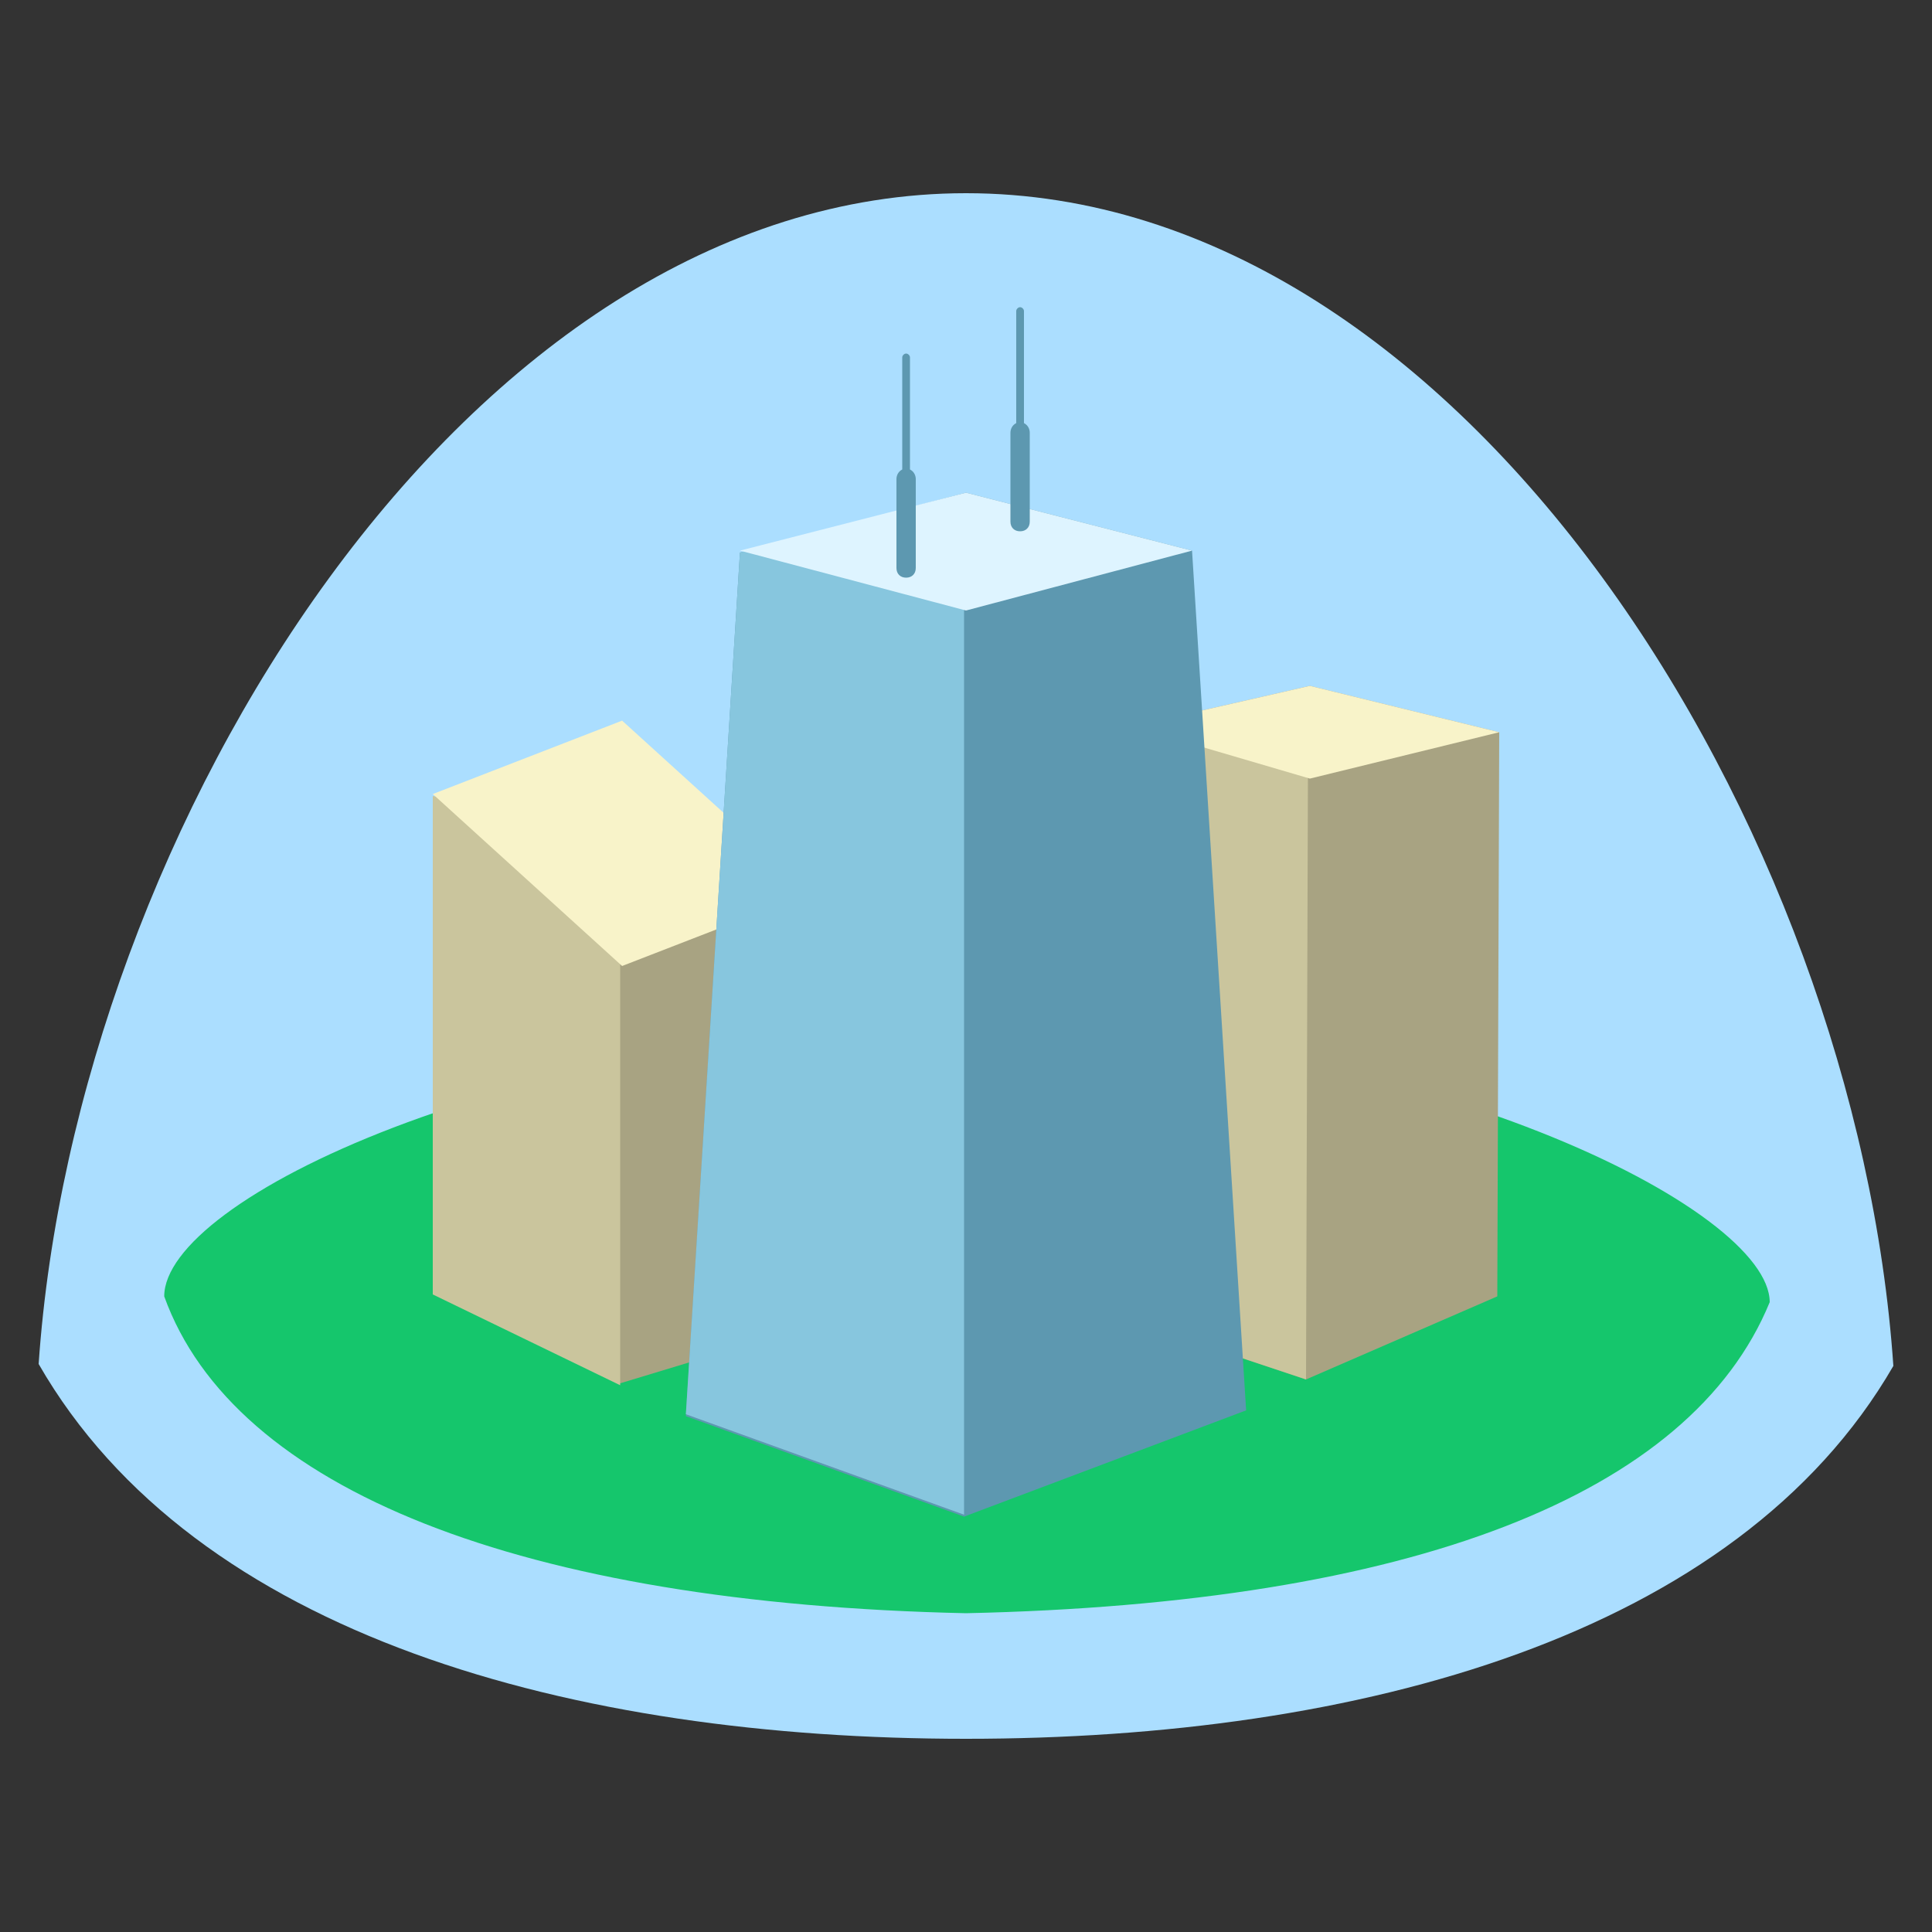 <?xml version="1.0" encoding="utf-8"?>
<!-- Generator: Adobe Illustrator 28.0.0, SVG Export Plug-In . SVG Version: 6.00 Build 0)  -->
<svg version="1.1" id="layer" xmlns="http://www.w3.org/2000/svg" xmlns:xlink="http://www.w3.org/1999/xlink" x="0px" y="0px"
	 viewBox="0 0 100 100" style="enable-background:new 0 0 100 100;" xml:space="preserve">
<rect x="0" y="0" width="100" height="100" fill="#333333" stroke="none"/>
<style type="text/css">
	.st0{fill:#ABDEFF;}
	.st1{fill:#15C66C;}
	.st2{fill:#A8A382;}
	.st3{fill:#CAC59D;}
	.st4{fill:#F8F3C9;}
	.st5{fill:#5D98B0;}
	.st6{fill:#87C6DE;}
	.st7{fill:#DEF4FF;}
</style>
<g>
	<path class="st0" d="M50,10C24.2,10,3.9,42.9,2,70.6C10.1,84.7,29.7,90,50,90c20.3,0,39.9-5.3,48-19.3C96.1,42.9,75.8,10,50,10z"/>
	<path class="st1" d="M91.6,67.4C87.5,77.4,73,83,50,83.5C27,83,12.1,77.1,8.5,67.1c0-5,17.8-13.6,41.5-14.1
		C73.7,53.5,91.6,62.6,91.6,67.4z"/>
	<path class="st2" d="M77.6,37.9l-9.8-2.4l-9.2,2.1v30.8l9,3l9.9-4.3L77.6,37.9z"/>
	<path class="st3" d="M58.6,68.4l9,3l0.1-31.8h-0.3l-8.7-2V68.4z"/>
	<path class="st4" d="M77.6,37.9l-9.8,2.4l-9.2-2.7l9.2-2.1L77.6,37.9z"/>
	<path class="st2" d="M42,51.6l-9.8-8.9l-9.8,3.8l0,20.4l9.7,4.7l9.9-3V51.6z"/>
	<path class="st3" d="M22.4,67l9.7,4.7V48l-0.3-5l-9.4-1.8L22.4,67z"/>
	<path class="st4" d="M42,46.2L32.2,50l-9.8-8.9l9.8-3.8L42,46.2z"/>
	<path class="st5" d="M61.7,28.5L50,25.5l-11.7,3.1l-2.8,44.7l14.4,5.2l14.6-5.5L61.7,28.5z"/>
	<path class="st6" d="M35.5,73.2l14.4,5.2l0-52.7h-0.4l-11.2,2.9L35.5,73.2z"/>
	<path class="st7" d="M61.7,28.5L50,31.6l-11.7-3.1L50,25.5L61.7,28.5z"/>
	<path class="st5" d="M46.7,18.5c0-0.1,0.1-0.2,0.2-0.2c0.1,0,0.2,0.1,0.2,0.2l0,5.8c0.2,0.1,0.3,0.3,0.3,0.5v4.6
		c0,0.3-0.2,0.5-0.5,0.5s-0.5-0.2-0.5-0.5v-4.6c0-0.2,0.1-0.4,0.3-0.5L46.7,18.5z"/>
	<path class="st5" d="M52.6,16.1c0-0.1,0.1-0.2,0.2-0.2c0.1,0,0.2,0.1,0.2,0.2l0,5.8c0.2,0.1,0.3,0.3,0.3,0.5V27
		c0,0.3-0.2,0.5-0.5,0.5c-0.3,0-0.5-0.2-0.5-0.5v-4.6c0-0.2,0.1-0.4,0.3-0.5L52.6,16.1z"/>
</g>
</svg>
